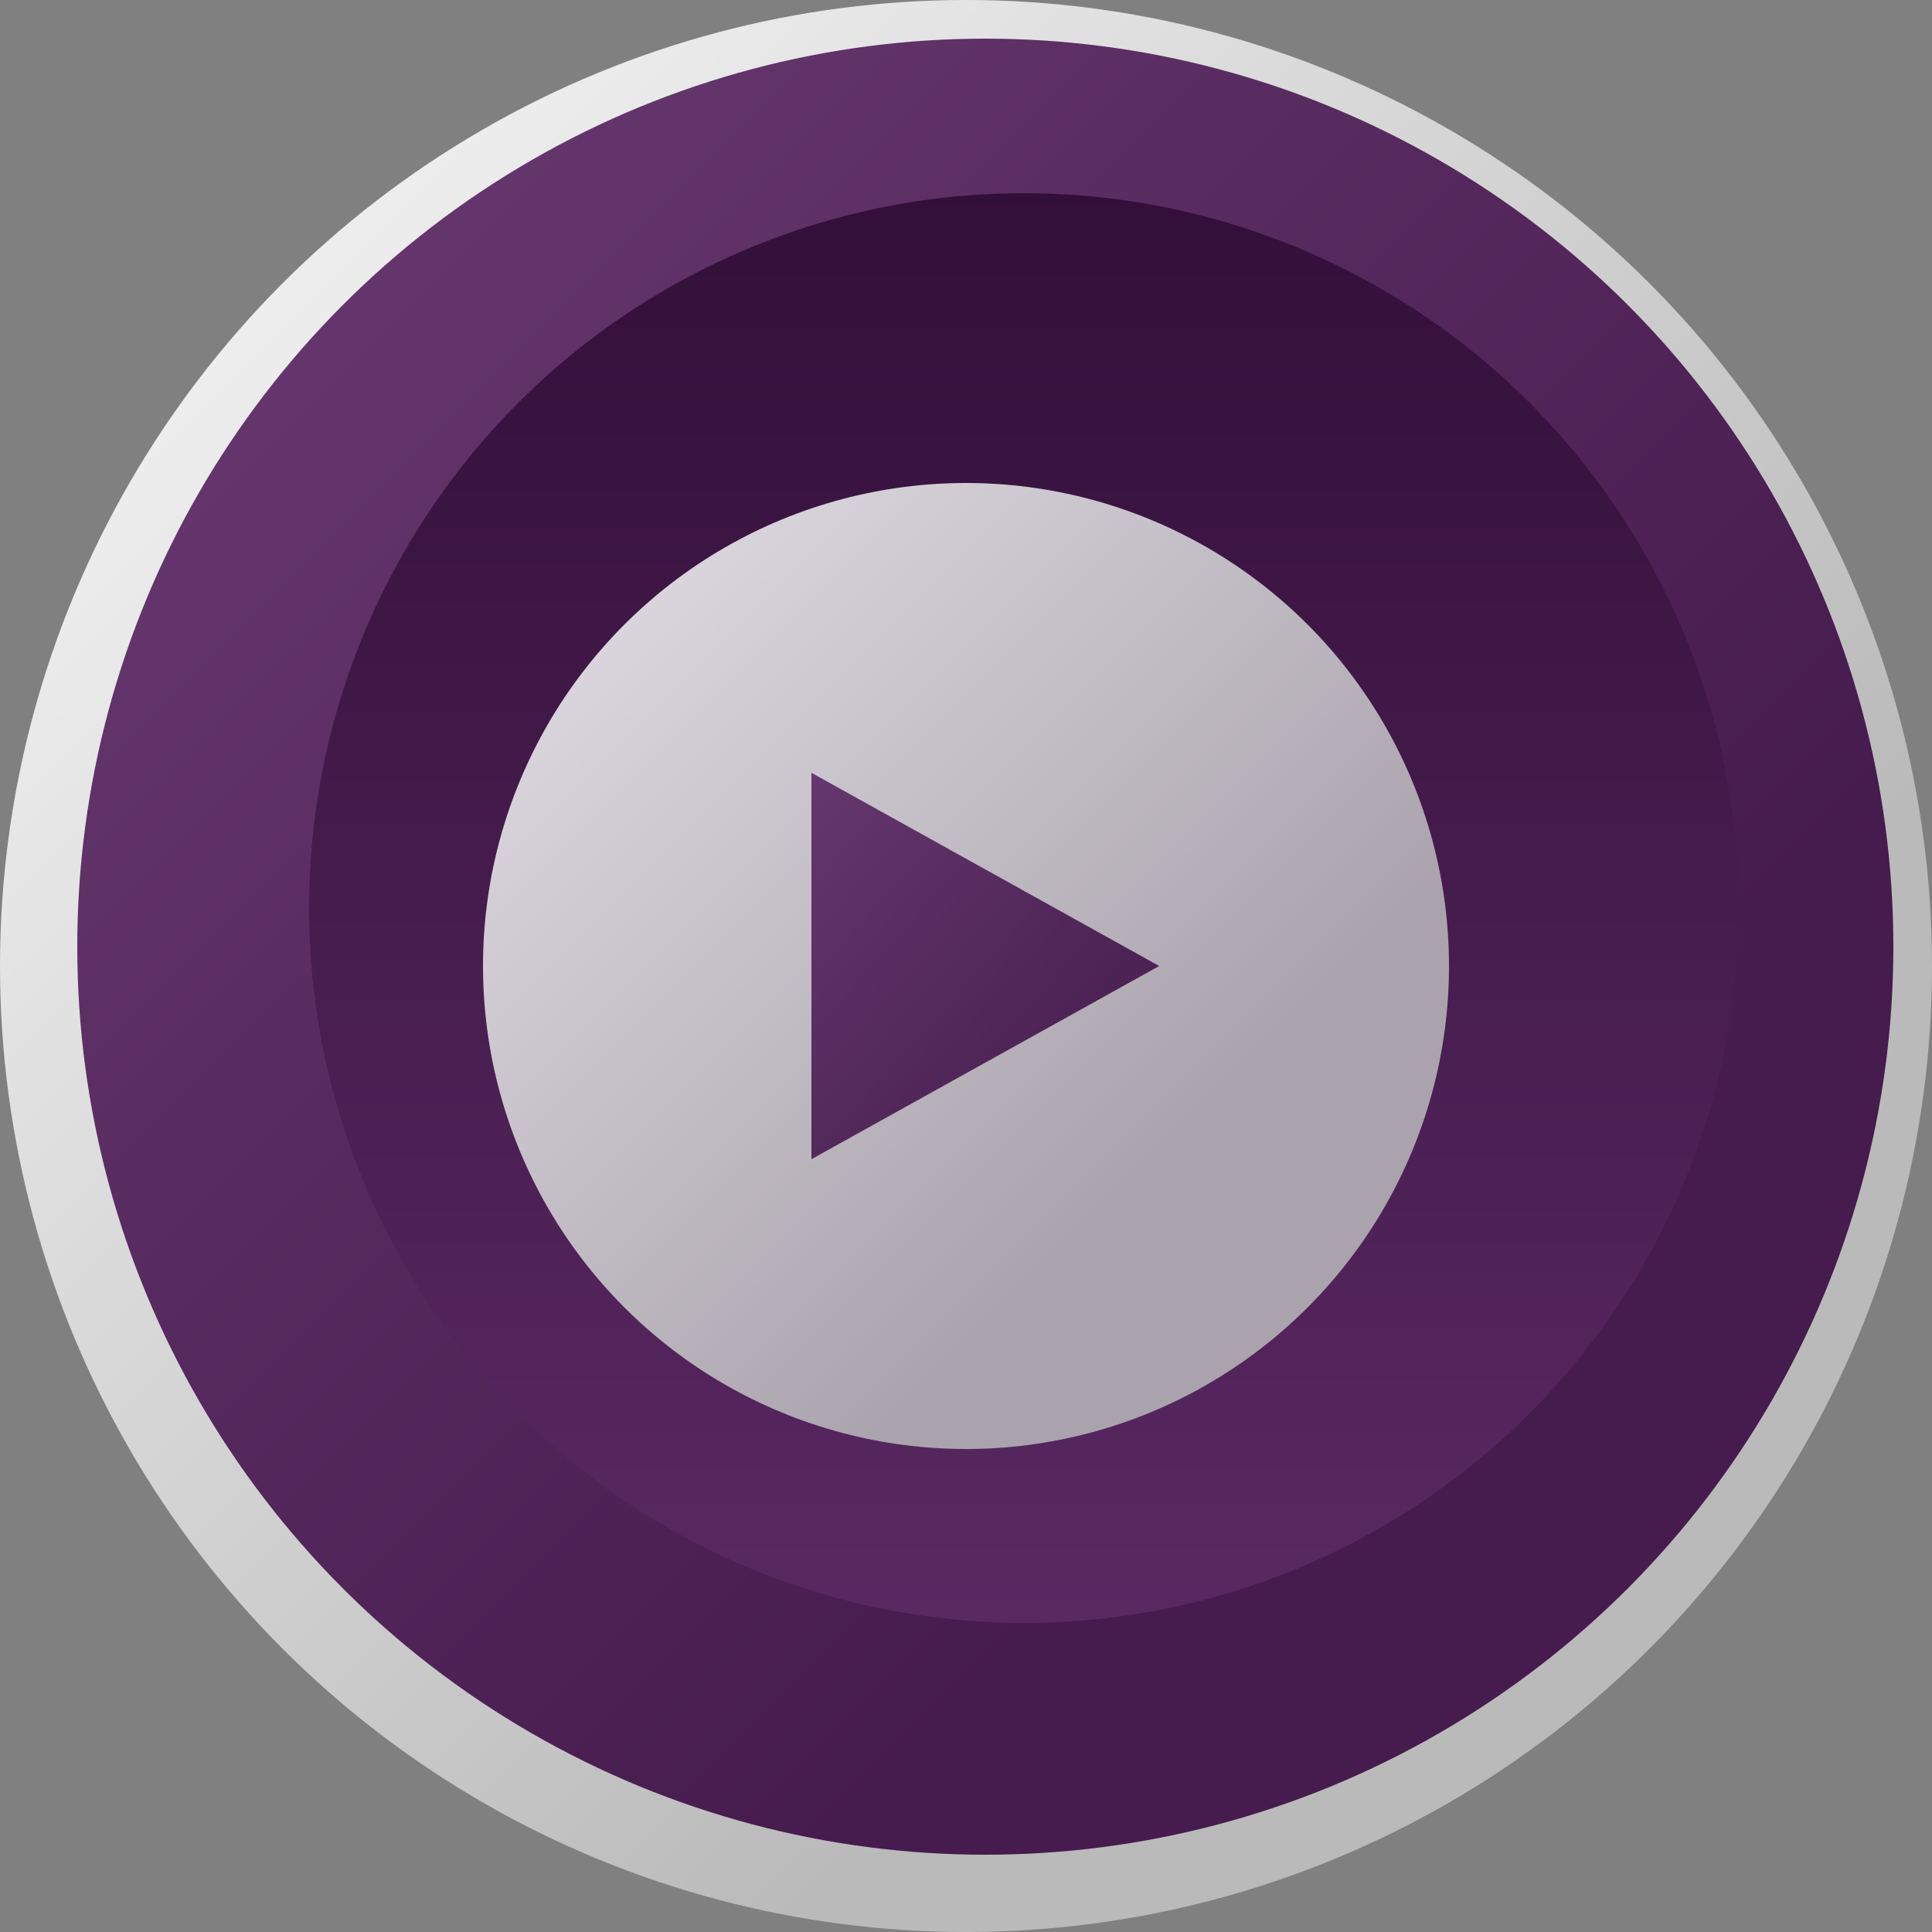 <svg
  xmlns="http://www.w3.org/2000/svg"
  viewBox="0 0 100 100"
>
  <rect x="0" y="0" width="100" height="100" fill="#808080" stroke="none"/>
  <defs>
    <linearGradient id="linearGradient1" gradientTransform="rotate(45)">
      <stop offset="0%" stop-color="#fafafa" />
      <stop offset="100%" stop-color="#bababa" />
    </linearGradient>
    <linearGradient id="linearGradient2" gradientTransform="rotate(45)">
      <stop offset="0%" stop-color="#6b3c74" />
      <stop offset="100%" stop-color="#461b4d" />
    </linearGradient>
    <linearGradient id="linearGradient3" gradientTransform="rotate(90)">
      <stop offset="0%" stop-color="#320f38" />
      <stop offset="100%" stop-color="#5a2963" />
    </linearGradient>
    <linearGradient id="linearGradient4" gradientTransform="rotate(45)">
      <stop offset="0%" stop-color="#e6e2e8" />
      <stop offset="100%" stop-color="#aaa3ad" />
    </linearGradient>
    <linearGradient id="linearGradient5" gradientTransform="rotate(45)">
      <stop offset="0%" stop-color="#65376e" />
      <stop offset="100%" stop-color="#4c2354" />
    </linearGradient>
  </defs>
  <circle cx="50" cy="50" r="50" fill="url(#linearGradient1)" />
  <circle cx="51" cy="49" r="47" fill="url(#linearGradient2)" />
  <circle cx="53" cy="47" r="37" fill="url(#linearGradient3)" />
  <circle cx="50" cy="50" r="25" fill="url(#linearGradient4)" />
  <polygon points="42,40 60,50 42,60" fill="url(#linearGradient5)" />
</svg>
